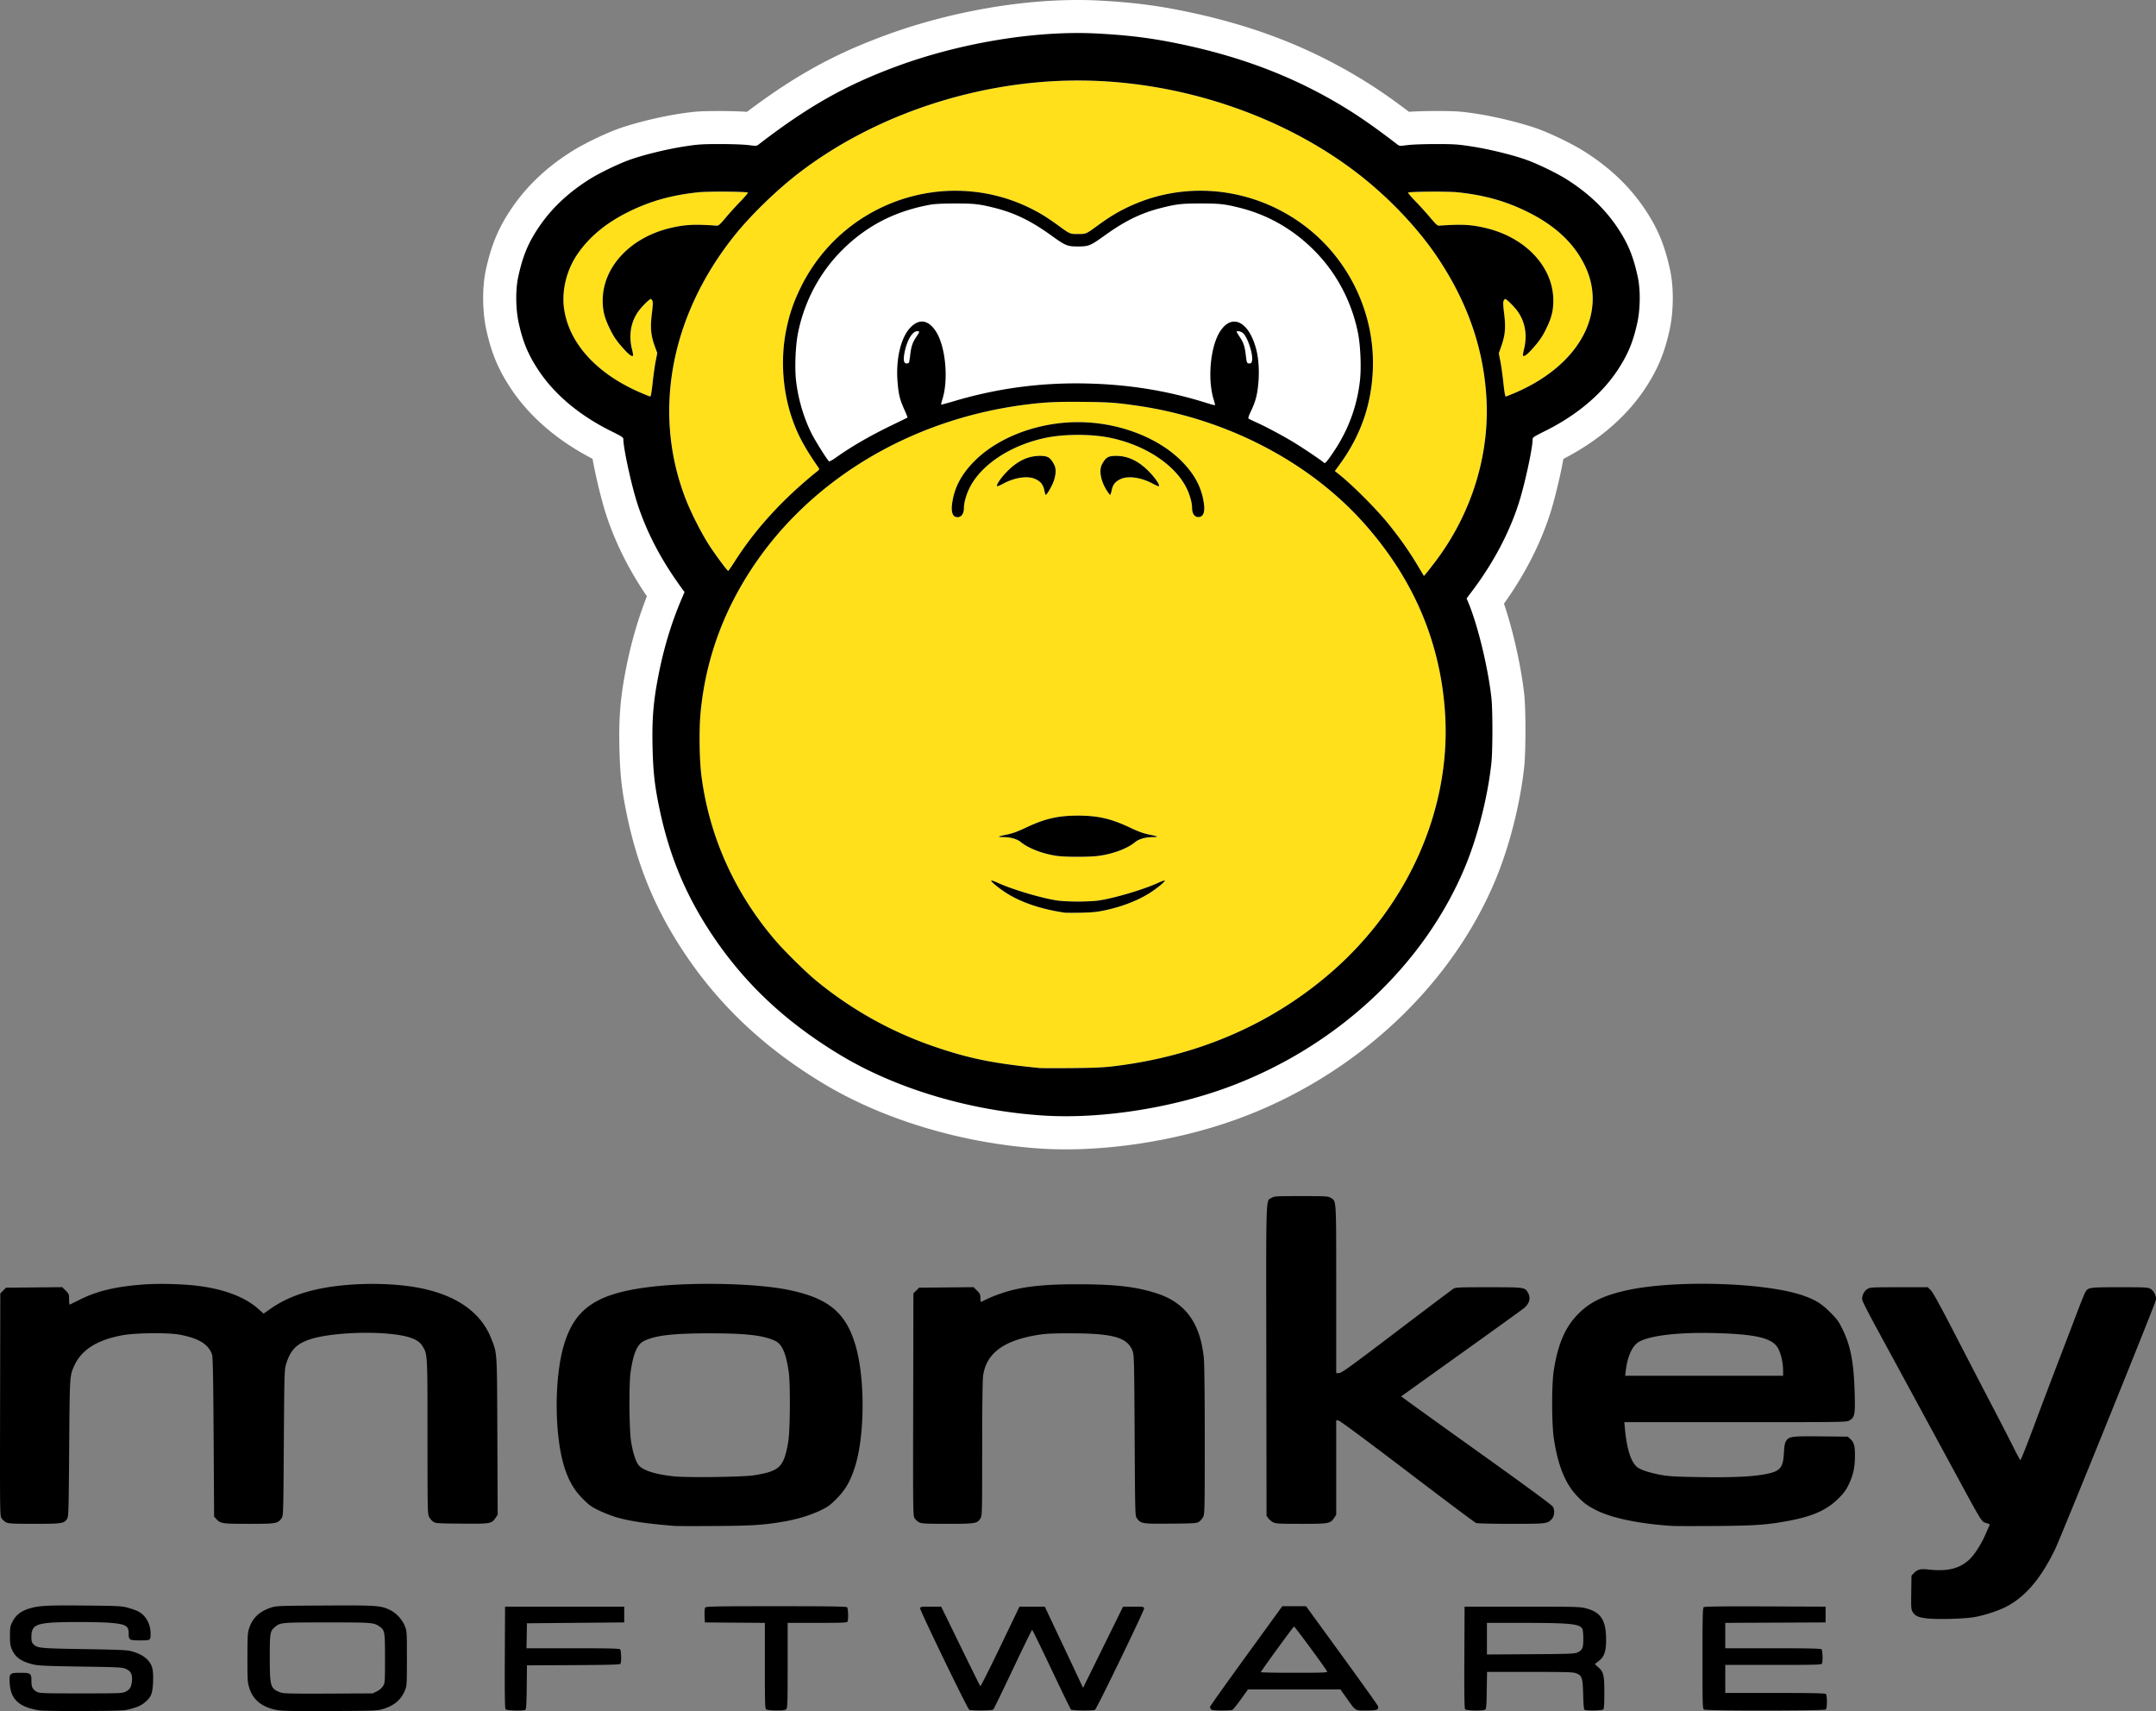 <!--?xml version="1.0" encoding="UTF-8"?-->
<svg preserveAspectRatio="xMidYMid meet" data-bbox="144.989 175.558 577.185 458.078" viewBox="144.989 175.558 577.185 458.078" xmlns="http://www.w3.org/2000/svg" data-type="color" role="presentation" aria-hidden="true" aria-label="">
    <rect x="144.989" y="175.558" width="577.185" height="458.078" fill="#808080" stroke="none"/>
    <g>
        <path d="M592.091 247.84c-1.428-6.629-3.333-11.211-6.776-16.324-4.067-6.05-9.344-11.078-16.136-15.387-3.38-2.14-9.392-5.028-13.131-6.308-4.403-1.507-10.797-3.045-15.91-3.833-3.997-.61-5.504-.71-10.773-.71-1.772 0-4.903.046-7.174.21-5.325-4.028-9.36-6.768-13.842-9.438-13.833-8.252-28.369-13.779-45.754-17.393-7.955-1.655-14.552-2.483-23.522-2.959a108.63 108.63 0 0 0-5.597-.14c-16.55 0-35.45 3.497-51.852 9.594-13.67 5.082-23.85 10.703-36.66 20.344-2.28-.164-5.41-.21-7.213-.21-5.239 0-6.745.1-10.742.71-5.114.78-11.507 2.318-15.91 3.833-3.74 1.28-9.75 4.168-13.131 6.308-6.792 4.301-12.07 9.336-16.136 15.379-3.443 5.12-5.34 9.695-6.777 16.323-1.007 4.669-.952 11.125.141 16.074 1.335 6.066 3.107 10.36 6.323 15.301 4.981 7.674 12.616 14.286 22.101 19.173.867 4.919 2.467 11.242 3.435 14.318 2.436 7.69 6.175 15.254 11.117 22.483-2.452 6.245-4.325 12.772-5.691 19.868-1.421 7.393-1.843 12.592-1.671 20.625.148 6.66.546 10.625 1.655 16.316 2.85 14.637 7.658 26.511 15.605 38.487 9.462 14.262 21.734 25.793 37.527 35.262 16.16 9.688 37.386 15.996 58.23 17.315 2.076.133 4.247.196 6.464.196 15.059 0 31.843-2.967 46.035-8.143 31.32-11.42 57.145-35.387 69.066-64.116 3.724-8.97 6.58-20.25 7.65-30.18.438-4.075.438-15.512 0-19.415-.858-7.643-3.044-17.26-5.425-24.24 5.62-7.838 9.805-16.043 12.467-24.435.976-3.076 2.568-9.391 3.443-14.317 9.493-4.887 17.12-11.5 22.1-19.173 3.209-4.942 4.981-9.228 6.324-15.301 1.093-4.973 1.155-11.43.14-16.098Z" fill="#ffffff" data-color="1"></path>
        <path d="M481.604 288.77c2.467 1.116 6.862 3.474 9.774 5.238 2.428 1.468 7.884 5.16 8.064 5.449.219.351.968-.53 2.756-3.216 3.81-5.754 6.081-11.96 6.854-18.736.414-3.6.148-9.626-.57-13.053-1.811-8.681-6.066-16.44-12.311-22.468-5.574-5.378-12.046-8.985-19.415-10.82-3.942-.983-5.254-1.124-10.32-1.124-5.09 0-6.37.14-10.399 1.148-5.504 1.366-9.805 3.458-15.348 7.447-3.794 2.733-4.247 2.92-7.112 2.92-2.857 0-3.317-.187-7.112-2.92-5.55-3.989-9.852-6.073-15.347-7.447-4.029-1.007-5.309-1.148-10.399-1.148-3.1 0-5.472.11-6.526.297-9.259 1.655-16.738 5.41-23.21 11.647-6.245 6.027-10.5 13.787-12.31 22.468-.719 3.427-.976 9.454-.57 13.053.546 4.754 1.96 9.64 4.02 13.864 1.023 2.1 4.348 7.401 4.832 7.698.117.07.93-.375 1.804-1 4.114-2.935 9.11-5.823 14.988-8.673 2.272-1.1 4.17-2.03 4.2-2.053s-.327-.937-.811-2.014c-1.257-2.81-1.562-4.028-1.85-7.323-.54-6.222.835-12.1 3.466-14.801 2.342-2.405 4.785-2.006 6.791 1.093 2.569 3.973 3.412 12.756 1.741 18.127-.234.75-.39 1.405-.343 1.452s1.608-.367 3.474-.921c11.577-3.45 23.271-5.004 35.473-4.723 11.406.265 21.671 1.936 32.195 5.238 1.147.359 2.131.617 2.17.578s-.125-.742-.367-1.546c-1.694-5.48-.866-14.2 1.718-18.205 3.185-4.926 7.69-2.725 9.656 4.715.648 2.46.875 5.8.601 8.985-.28 3.24-.757 5.067-2.03 7.713-.577 1.21-.764 1.804-.593 1.929.149.101 1.21.609 2.366 1.132Z" fill="#ffffff" data-color="1"></path>
        <path d="M387.221 269.596c-.476 2.163-.327 3.256.445 3.256.29 0 .594-.094.664-.219s.226-1.054.343-2.068c.258-2.264.61-3.31 1.64-4.833.929-1.382.952-1.506.265-1.506-1.296 0-2.662 2.185-3.357 5.37Z" fill="#ffffff" data-color="1"></path>
        <path d="M510.309 315.82c-14.763-16.652-37.004-28.214-60.908-31.656-5.698-.82-7.486-.945-14.387-1.015-7.378-.07-10.453.078-15.824.78-30.517 3.982-57.278 20.056-72.93 43.811-7.838 11.89-12.397 24.7-13.716 38.503-.445 4.63-.336 12.693.226 17.042 2.108 16.34 9.009 31.609 20.055 44.357 2.405 2.78 7.854 8.135 10.508 10.328a101.025 101.025 0 0 0 31.672 17.745c9.375 3.216 15.87 4.543 28.291 5.769.484.047 4.372.055 8.634.016 6.167-.055 8.51-.164 11.5-.531 22.568-2.764 42.39-11.43 58.424-25.528 20.337-17.893 31.531-43.467 30.017-68.59-1.156-19.126-8.33-36.113-21.562-51.031Zm-56.989 98.442c-3.24 2.185-7.736 3.98-12.545 4.996-2.092.445-3.45.577-6.417.64-2.069.039-4.06.031-4.426-.023-6.574-.984-12.077-2.905-16.098-5.613-1.912-1.289-3.653-2.78-3.466-2.967.07-.078.867.203 1.772.617 4.067 1.866 12.405 4.301 16.347 4.777 1.03.125 3.326.227 5.098.227s4.067-.102 5.098-.227c3.942-.476 12.287-2.911 16.347-4.777.906-.414 1.702-.695 1.772-.617.18.187-1.561 1.67-3.482 2.967Zm-5.769-17.12c2.194 1.038 3.568 1.537 5.043 1.834 1.117.226 2.092.468 2.17.547s-.405.14-1.061.14c-2.108.008-3.786.484-4.887 1.39-2.14 1.748-6.058 3.185-10.032 3.677-2.303.28-8.36.28-10.625-.008-3.676-.46-7.76-1.99-9.805-3.67-1.1-.905-2.779-1.381-4.887-1.389-.655 0-1.14-.062-1.061-.14s1.046-.32 2.17-.547c1.475-.297 2.857-.796 5.043-1.834 5.098-2.413 8.619-3.232 13.966-3.232 5.348 0 8.868.811 13.966 3.232Zm-7.557-97.248c.984-1.85 1.64-2.272 3.607-2.295 3.2-.04 6.019 1.241 8.806 4.013 1.74 1.733 3.154 3.77 2.834 4.09-.07.07-.765-.21-1.546-.632-3.107-1.686-6.573-2.217-8.619-1.312-1.452.648-2.146 1.491-2.459 2.998-.148.703-.335 1.273-.421 1.273-.086 0-.515-.57-.96-1.273-1.562-2.475-2.07-5.293-1.242-6.862Zm-12.826 4.216c-.398 1.28-1.89 3.926-2.217 3.926-.07 0-.25-.57-.39-1.272-.313-1.507-1.007-2.35-2.46-2.998-2.045-.905-5.511-.382-8.618 1.312-.773.421-1.468.702-1.546.632-.32-.32 1.093-2.365 2.834-4.09 2.787-2.772 5.605-4.06 8.806-4.013 1.967.023 2.623.445 3.607 2.295.546 1.046.538 2.397-.016 4.208Zm39.065 9.813c-1.257.312-2.116-.656-2.116-2.397 0-1.28-.53-3.287-1.343-5.012-2.959-6.362-11.015-11.757-20.531-13.747-5.028-1.054-12.311-1.054-17.339 0-9.508 1.99-17.565 7.385-20.531 13.747-.804 1.733-1.343 3.732-1.343 5.012 0 1.866-1.03 2.88-2.381 2.342-.656-.265-.992-1.436-.843-2.935.46-4.513 2.42-8.346 6.19-12.077 6.394-6.331 16.988-10.282 27.574-10.282s21.179 3.95 27.573 10.282c3.77 3.731 5.738 7.564 6.19 12.077.188 1.686-.218 2.763-1.1 2.99Z" fill="#ffe01a" data-color="2"></path>
        <path d="M319.499 259.612c.289-2.342.32-3.209.132-3.56-.132-.258-.304-.46-.374-.46-.406 0-2.49 2.068-3.427 3.403-1.983 2.826-2.561 6.362-1.648 10.055.219.89.344 1.67.281 1.733-.304.305-1.132-.304-2.537-1.866-1.975-2.201-2.756-3.38-3.926-5.87-1.234-2.639-1.663-4.442-1.663-7.042 0-8.993 7.47-16.948 18.252-19.438 3.887-.898 6.284-1.015 12.295-.594.46.031.882-.343 2.319-2.06.968-1.156 2.748-3.123 3.95-4.372 1.21-1.25 2.131-2.335 2.045-2.42-.289-.29-10.664-.36-13.209-.094-7.096.741-12.709 2.295-18.47 5.105-6.23 3.037-10.812 6.823-14.037 11.585-2.888 4.27-4.207 9.837-3.474 14.661 1.398 9.197 8.76 17.245 20.368 22.265 1.35.585 2.56 1.062 2.693 1.062.149 0 .383-1.367.61-3.545.202-1.951.57-4.567.811-5.823l.437-2.272-.648-1.788c-1.046-2.904-1.24-4.996-.78-8.665Z" fill="#ffe01a" data-color="2"></path>
        <path d="M553.636 232.132c-5.762-2.81-11.375-4.356-18.47-5.105-2.538-.266-12.92-.195-13.21.094-.078.078.844 1.17 2.046 2.42 1.21 1.249 2.99 3.216 3.95 4.371 1.436 1.718 1.858 2.092 2.318 2.061 6.012-.413 8.408-.304 12.296.594 10.789 2.49 18.252 10.437 18.252 19.438 0 2.608-.422 4.403-1.663 7.042-1.163 2.49-1.952 3.669-3.927 5.87-1.397 1.57-2.225 2.178-2.537 1.866-.062-.062.063-.85.281-1.733.914-3.692.336-7.229-1.647-10.055-.937-1.327-3.021-3.404-3.427-3.404-.07 0-.242.211-.375.461-.187.351-.156 1.218.133 3.56.453 3.653.265 5.683-.789 8.68l-.648 1.835.43 2.194c.234 1.202.593 3.81.804 5.785.234 2.217.468 3.599.617 3.59.132 0 1.342-.475 2.693-1.06 16.917-7.316 24.552-21.212 18.587-33.82-2.904-6.135-8.048-10.944-15.714-14.684Z" fill="#ffe01a" data-color="2"></path>
        <path d="M529.95 244.639c-5.3-7.963-13.27-16.34-21.67-22.788-20.353-15.621-47.88-24.74-74.695-24.74s-54.342 9.119-74.694 24.74c-5.956 4.567-12.873 11.288-17.214 16.706-17.323 21.625-22.108 47.808-12.974 70.955 1.32 3.333 3.942 8.525 5.84 11.538 1.545 2.46 5.144 7.354 5.394 7.338.085-.007.897-1.17 1.81-2.6 5.567-8.72 12.866-16.682 22.133-24.137.413-.328.5-.523.335-.765-3.59-5.176-5.355-8.361-6.823-12.32-2.857-7.712-3.544-16.713-1.897-24.778.851-4.145 1.952-7.361 3.849-11.25 11.882-24.286 41.937-33.24 64.943-19.344.914.554 2.71 1.772 3.99 2.709 3.161 2.31 3.138 2.303 5.308 2.303 2.178 0 2.155.008 5.309-2.303 3.887-2.85 6.994-4.59 11-6.167 14.637-5.777 31.452-3.42 44.279 6.214 11.998 9.009 18.938 23.607 18.345 38.565-.375 9.383-3.247 17.627-8.814 25.285l-1.358 1.874.75.585c3.513 2.725 9.813 8.978 13.208 13.092 3.022 3.67 5.824 7.612 8.065 11.359l1.827 3.06.624-.742c.344-.405 1.468-1.858 2.498-3.216 9.673-12.803 14.544-28.588 13.584-44.006-.812-13.162-5.043-25.286-12.952-37.167Z" fill="#ffe01a" data-color="2"></path>
        <path d="M480.175 272.087c.328-1.733-1.249-6.44-2.482-7.409-.562-.437-1.624-.624-1.624-.289 0 .094.351.695.788 1.343 1.023 1.522 1.382 2.569 1.64 4.832.242 2.163.304 2.288 1.007 2.288.43 0 .554-.14.671-.765Z" fill="#ffffff" data-color="1"></path>
        <path d="M424.4 474.204c-19.483-1.229-39.239-7.082-54.235-16.069-14.748-8.839-25.915-19.319-34.697-32.56-7.257-10.944-11.678-21.859-14.291-35.283-1.004-5.156-1.361-8.697-1.496-14.818-.163-7.362.213-12.015 1.511-18.751 1.447-7.509 3.494-14.31 6.26-20.8l.801-1.88-.433-.555c-.239-.305-1.221-1.699-2.184-3.1-4.506-6.55-7.94-13.454-10.125-20.358-1.573-4.969-3.64-14.529-3.64-16.84 0-.538-.287-.731-3.374-2.264-8.513-4.229-15.258-9.936-19.545-16.535-2.638-4.06-3.985-7.333-5.099-12.382-.82-3.724-.876-8.857-.132-12.303 1.2-5.557 2.644-9.057 5.468-13.256 3.376-5.02 7.782-9.206 13.524-12.844 2.805-1.777 8.159-4.35 11.26-5.411 3.88-1.328 9.835-2.758 14.384-3.455 3.528-.541 4.603-.61 9.405-.612 3.072-.001 6.359.119 7.584.276 2 .257 2.2.249 2.685-.124 13.158-10.134 23.134-15.8 36.691-20.841 17.164-6.384 37.63-9.766 53.894-8.909 8.559.45 14.644 1.214 22.185 2.784 16.353 3.402 30.086 8.615 43.022 16.33 4.769 2.844 9.094 5.85 15.31 10.636.484.373.685.382 2.685.124 1.225-.157 4.511-.277 7.584-.276 4.802 0 5.877.07 9.405.612 4.55.697 10.504 2.127 14.384 3.455 3.101 1.06 8.455 3.634 11.26 5.411 5.742 3.638 10.148 7.824 13.524 12.844 2.824 4.2 4.268 7.7 5.467 13.256.744 3.446.69 8.58-.132 12.303-1.113 5.05-2.46 8.323-5.098 12.382-4.287 6.6-11.032 12.305-19.545 16.535-3.087 1.533-3.375 1.726-3.375 2.265 0 2.31-2.066 11.87-3.639 16.839-2.547 8.044-6.805 16.12-12.475 23.658l-1.566 2.082.339.795c2.572 6.019 5.374 17.483 6.306 25.8.362 3.23.358 14.098-.006 17.482-.97 9.018-3.655 19.616-7.026 27.736-11.05 26.617-34.732 48.547-63.923 59.192-15.175 5.536-33.878 8.377-48.902 7.43Zm19.025-13.234c22.565-2.762 42.39-11.425 58.427-25.53 20.339-17.889 31.534-43.47 30.02-68.593-1.153-19.12-8.33-36.107-21.558-51.029-14.761-16.65-37.005-28.212-60.908-31.658-5.698-.821-7.485-.947-14.384-1.015-7.38-.072-10.455.08-15.823.78-30.517 3.979-57.276 20.054-72.928 43.81-7.836 11.893-12.4 24.7-13.72 38.505-.442 4.63-.336 12.69.224 17.039 2.105 16.34 9.007 31.605 20.057 44.36 2.407 2.779 7.857 8.136 10.505 10.327a101.144 101.144 0 0 0 31.668 17.746c9.373 3.22 15.872 4.545 28.289 5.768.487.048 4.37.057 8.63.02 6.169-.055 8.509-.163 11.501-.53Zm-13.493-41.094c-6.569-.98-12.076-2.902-16.095-5.615-1.913-1.292-3.652-2.78-3.47-2.968.073-.074.869.205 1.771.618 4.066 1.868 12.404 4.305 16.35 4.78 1.032.123 3.324.225 5.096.225s4.064-.102 5.096-.226c3.946-.474 12.284-2.911 16.35-4.779.9-.414 1.698-.692 1.77-.618.183.189-1.556 1.677-3.475 2.972-3.238 2.186-7.738 3.978-12.548 4.996-2.096.444-3.449.578-6.418.639-2.07.041-4.062.03-4.427-.024Zm-1.77-15.162c-3.681-.464-7.76-1.99-9.81-3.67-1.1-.901-2.78-1.378-4.888-1.386-.659-.003-1.138-.066-1.063-.14.075-.074 1.05-.319 2.168-.544 1.477-.296 2.854-.797 5.047-1.837 5.094-2.415 8.615-3.229 13.968-3.229s8.873.815 13.968 3.23c2.192 1.039 3.569 1.54 5.047 1.836 1.117.224 2.093.469 2.167.544.075.074-.403.138-1.062.14-2.107.009-3.789.485-4.889 1.386-2.139 1.753-6.055 3.188-10.03 3.674-2.304.284-8.362.28-10.623-.004Zm-27.5-90.848c-.658-.264-.994-1.438-.842-2.935.456-4.511 2.421-8.343 6.191-12.077 6.394-6.334 16.986-10.285 27.572-10.285 10.587 0 21.178 3.951 27.572 10.285 3.77 3.734 5.735 7.567 6.191 12.077.171 1.69-.228 2.768-1.11 2.989-1.259.316-2.114-.654-2.114-2.394 0-1.282-.535-3.284-1.34-5.012-2.962-6.363-11.017-11.758-20.529-13.746-5.024-1.051-12.315-1.051-17.34 0-9.511 1.99-17.566 7.383-20.529 13.746-.804 1.73-1.339 3.73-1.339 5.012 0 1.87-1.032 2.884-2.384 2.34Zm23.895-7.099c-.312-1.507-1.005-2.35-2.46-2.996-2.047-.906-5.516-.379-8.623 1.31-.775.421-1.47.706-1.543.633-.32-.32 1.091-2.363 2.83-4.094 2.786-2.772 5.606-4.058 8.807-4.017 1.969.026 2.624.443 3.604 2.294.556 1.048.554 2.401-.007 4.213-.397 1.283-1.888 3.928-2.217 3.928-.07.001-.246-.572-.391-1.27Zm16.671 0c-1.557-2.482-2.064-5.304-1.234-6.87.98-1.85 1.635-2.267 3.603-2.293 3.201-.042 6.022 1.244 8.807 4.017 1.74 1.731 3.151 3.772 2.83 4.094-.073.073-.767-.212-1.542-.633-3.107-1.689-6.576-2.216-8.622-1.31-1.456.645-2.15 1.488-2.461 2.996-.145.7-.335 1.272-.423 1.272s-.519-.574-.958-1.273Zm88.094 19.039c9.67-12.804 14.544-28.59 13.585-44.007-.819-13.156-5.044-25.277-12.956-37.16-5.299-7.961-13.27-16.344-21.673-22.793-20.351-15.62-47.882-24.736-74.695-24.736s-54.344 9.117-74.695 24.736c-5.954 4.57-12.875 11.285-17.217 16.706-17.324 21.628-22.11 47.809-12.971 70.958 1.316 3.334 3.944 8.526 5.839 11.538 1.545 2.455 5.146 7.354 5.395 7.343.084-.004.898-1.175 1.81-2.601 5.569-8.724 12.866-16.682 22.133-24.138.413-.332.497-.526.331-.765-3.589-5.174-5.353-8.363-6.82-12.322-2.858-7.713-3.546-16.711-1.897-24.777.848-4.145 1.949-7.362 3.85-11.25 11.884-24.289 41.934-33.239 64.941-19.342.916.554 2.712 1.773 3.99 2.708 3.16 2.314 3.136 2.304 5.31 2.304s2.153.01 5.312-2.304c3.887-2.847 6.992-4.588 11-6.169 14.64-5.776 31.454-3.417 44.276 6.212 11.997 9.008 18.94 23.604 18.344 38.565-.373 9.382-3.247 17.628-8.813 25.29l-1.358 1.868.75.583c3.511 2.727 9.816 8.975 13.208 13.09 3.022 3.666 5.825 7.615 8.062 11.357l1.83 3.062.627-.738c.345-.405 1.471-1.854 2.502-3.218Zm-27.12-29.57c3.81-5.75 6.082-11.957 6.857-18.736.412-3.602.15-9.627-.566-13.056-1.814-8.684-6.067-16.444-12.314-22.468-5.577-5.38-12.049-8.986-19.412-10.82-3.944-.98-5.25-1.123-10.321-1.123-5.092 0-6.37.14-10.4 1.143-5.502 1.37-9.805 3.457-15.351 7.447-3.796 2.731-4.25 2.917-7.111 2.917s-3.314-.186-7.11-2.917c-5.547-3.99-9.85-6.077-15.351-7.447-4.031-1.003-5.31-1.143-10.401-1.143-3.095 0-5.473.107-6.528.296-9.256 1.653-16.738 5.408-23.205 11.646-6.247 6.024-10.5 13.784-12.314 22.468-.717 3.429-.978 9.454-.566 13.056.543 4.755 1.96 9.641 4.023 13.868 1.025 2.1 4.351 7.404 4.83 7.7.119.072.928-.378 1.801-1 4.112-2.934 9.11-5.826 14.988-8.672 2.275-1.102 4.166-2.027 4.203-2.055s-.328-.936-.81-2.015c-1.257-2.811-1.563-4.024-1.85-7.325-.543-6.226.833-12.101 3.463-14.8 2.343-2.405 4.788-2.01 6.794 1.094 2.567 3.973 3.412 12.757 1.742 18.123-.234.753-.388 1.408-.34 1.455.047.047 1.611-.369 3.477-.924 11.574-3.448 23.268-5.004 35.472-4.721 11.41.264 21.672 1.933 32.193 5.236 1.151.362 2.129.62 2.174.576.045-.045-.123-.738-.37-1.543-1.692-5.478-.87-14.202 1.718-18.204 3.182-4.924 7.69-2.722 9.66 4.717.651 2.458.874 5.801.6 8.988-.278 3.239-.759 5.067-2.028 7.71-.58 1.208-.762 1.8-.592 1.926.135.1 1.191.61 2.348 1.134 2.466 1.117 6.858 3.47 9.776 5.237 2.428 1.47 7.888 5.158 8.068 5.448.217.358.97-.523 2.754-3.216Zm-182.507-18.078c.205-1.95.57-4.57.812-5.822l.439-2.275-.652-1.786c-1.06-2.902-1.253-4.996-.8-8.663.29-2.34.323-3.205.135-3.555-.137-.256-.305-.464-.376-.464-.404 0-2.492 2.073-3.425 3.403-1.983 2.824-2.564 6.362-1.648 10.052.221.888.347 1.669.28 1.735-.307.308-1.134-.3-2.534-1.866-1.971-2.205-2.76-3.383-3.925-5.87-1.236-2.64-1.66-4.44-1.66-7.044 0-8.994 7.468-16.945 18.254-19.436 3.89-.898 6.282-1.013 12.295-.597.461.032.884-.343 2.32-2.063.967-1.157 2.745-3.124 3.954-4.372s2.13-2.336 2.048-2.417c-.286-.285-10.666-.356-13.207-.09-7.099.743-12.712 2.294-18.472 5.104-6.228 3.037-10.812 6.82-14.037 11.583-2.889 4.268-4.209 9.836-3.475 14.663 1.397 9.195 8.76 17.243 20.37 22.264 1.349.584 2.561 1.062 2.693 1.063.147 0 .384-1.372.611-3.547Zm231.08 2.483c16.918-7.317 24.556-21.213 18.587-33.815-2.913-6.147-8.056-10.954-15.727-14.695-5.76-2.81-11.374-4.36-18.473-5.104-2.54-.266-12.92-.195-13.206.09-.081.081.84 1.17 2.048 2.417a99.09 99.09 0 0 1 3.953 4.372c1.437 1.72 1.86 2.095 2.32 2.063 6.014-.417 8.406-.301 12.296.597 10.786 2.49 18.255 10.441 18.255 19.436 0 2.603-.425 4.404-1.661 7.044-1.165 2.486-1.953 3.665-3.925 5.87-1.4 1.565-2.227 2.174-2.535 1.866-.066-.066.06-.846.28-1.735.917-3.689.337-7.227-1.647-10.052-.933-1.33-3.02-3.403-3.426-3.403-.07 0-.24.208-.375.464-.188.35-.156 1.215.134 3.555.452 3.654.267 5.685-.791 8.68l-.648 1.837.427 2.191c.235 1.206.597 3.81.805 5.787.232 2.215.47 3.595.618 3.594.13.002 1.343-.476 2.691-1.059Zm-162.45-8.003c.073-.118.228-1.05.344-2.07.257-2.267.612-3.312 1.638-4.835.931-1.384.953-1.509.265-1.509-1.287 0-2.654 2.192-3.352 5.372-.473 2.16-.324 3.26.441 3.26.293-.002.592-.099.664-.218Zm91.853-.553c.326-1.734-1.252-6.44-2.483-7.408-.56-.44-1.624-.628-1.624-.286 0 .093.355.696.79 1.34 1.025 1.524 1.379 2.57 1.637 4.835.245 2.16.3 2.286 1.007 2.286.429.002.557-.144.673-.767Z" fill="#000000" data-color="3"></path>
        <path d="M155.629 633.457c-5.496-.829-7.816-2.95-8.047-7.36-.136-2.596-.012-2.712 2.886-2.712 2.73 0 2.932.151 2.932 2.194 0 1.641.323 2.277 1.48 2.91.683.373 1.73.41 11.775.41 10.36 0 11.08-.027 11.923-.446 1.14-.566 1.546-1.194 1.72-2.659.218-1.846-.22-2.827-1.529-3.418-1.035-.467-1.62-.499-12.114-.658-8.823-.134-11.348-.242-12.64-.543-3.222-.748-4.87-1.87-5.799-3.945-.464-1.039-.552-1.624-.558-3.713-.005-2.301.046-2.58.7-3.86.855-1.672 2.115-2.696 4.15-3.37 2.645-.88 4.753-1.005 15.108-.908 9.132.086 9.958.128 11.629.59.99.274 2.21.708 2.714.965 2.03 1.035 3.345 3.364 3.345 5.92 0 1.878.04 1.852-2.832 1.852-2.889 0-3.033-.089-3.033-1.876 0-2.002-.773-2.46-4.737-2.811-3.252-.288-13.613-.301-16.493-.021-3.875.377-4.809 1.11-4.809 3.768 0 1.192.093 1.523.556 1.986 1.032 1.032 1.794 1.104 13.637 1.293 9.547.154 11.472.241 12.655.582 2.057.591 3.493 1.396 4.416 2.474 1.145 1.337 1.414 2.512 1.301 5.672-.107 3.01-.48 4.031-1.94 5.313-1.13.991-1.938 1.384-4.07 1.972-1.7.47-2.418.502-12.362.555-5.806.031-11.19-.04-11.964-.156Zm63.548-.087c-3.944-.734-6.43-2.69-7.42-5.838-.496-1.577-.53-2.093-.53-8.134 0-5.47.063-6.653.41-7.77.876-2.833 2.7-4.619 5.772-5.654 1.53-.515 1.817-.527 14.484-.6 14.074-.08 15.037-.012 17.597 1.24 1.6.783 3.175 2.506 3.871 4.233.552 1.369.563 1.54.563 8.668 0 7.006-.02 7.32-.53 8.581-1.016 2.51-2.848 4.063-5.893 4.993-1.466.448-2.266.478-14.105.533-9.615.045-12.94-.014-14.219-.252Zm26.702-5.016c.677-.333 1.313-.878 1.642-1.407.526-.846.537-.995.537-7.432 0-7.208-.055-7.523-1.463-8.511-1.54-1.08-1.876-1.107-14.02-1.107-12.378 0-12.539.015-13.996 1.241-1.296 1.09-1.37 1.54-1.365 8.311.006 7.733.163 8.215 2.988 9.238.702.253 3.25.307 12.724.264l11.847-.052 1.106-.545Zm34.462 4.8c-.192-.232-.249-4.065-.205-13.9l.06-13.58h31.905v4.221l-13.02.117-13.02.118-.065 3.343-.065 3.342h12.393c9.326 0 12.463.07 12.675.282.315.315.386 3.413.09 3.88-.143.225-3.027.306-12.607.353l-12.42.06-.063 5.854c-.046 4.324-.139 5.901-.352 6.037-.526.336-5.012.227-5.306-.128Zm69.822.065c-.382-.222-.41-1.033-.41-11.719v-11.48l-8.035-.061-8.035-.062-.069-1.84c-.043-1.155.033-1.964.205-2.17.231-.278 3.197-.33 18.965-.33 14.225 0 18.759.067 18.974.282.292.293.395 3.134.14 3.805-.127.327-1.06.37-8.095.37h-7.95v11.361c0 10.016-.044 11.405-.369 11.73-.285.286-.881.367-2.639.362-1.249-.005-2.455-.115-2.682-.248Zm54.29.049c-.483-.307-13.204-26.59-13.127-27.123.063-.442.243-.47 2.85-.47h2.782l5.15 10.555c2.832 5.807 5.228 10.637 5.325 10.735.097.098 2.494-4.652 5.328-10.556l5.151-10.735h6.776l3.88 8.212c2.134 4.516 4.44 9.408 5.124 10.87l1.245 2.66 5.357-10.871 5.358-10.87h2.782c2.603 0 2.784.029 2.848.47.075.526-12.658 26.825-13.135 27.128-.47.298-6.147.246-6.453-.06-.143-.143-2.503-5-5.243-10.79-2.742-5.793-5.058-10.532-5.149-10.532s-2.409 4.742-5.151 10.537c-2.743 5.795-5.102 10.65-5.241 10.79-.305.304-5.987.347-6.458.05Zm64.716-.135c-.155-.188-.247-.506-.204-.707.042-.2 4.406-6.329 9.696-13.616l9.618-13.25 3.175-.002h3.175l9.492 13.053c5.221 7.18 9.59 13.296 9.709 13.592.422 1.052-.105 1.271-3.06 1.271-3.12 0-2.755.226-5.235-3.247l-1.702-2.383h-24.751l-1.922 2.677c-1.057 1.471-2.084 2.738-2.283 2.814-.199.077-1.5.139-2.894.139-1.926 0-2.598-.082-2.814-.341Zm31.12-10.067c-.259-.673-8.688-12.126-8.878-12.063-.238.08-8.87 11.95-8.875 12.206-.002.097 4.02.176 8.936.176 7.448.001 8.919-.052 8.816-.319Zm36.929 10.087c-.192-.231-.248-4.064-.205-13.9l.061-13.58h15.366c14.197 0 15.495.033 17.063.435 4.071 1.043 5.458 3.19 5.458 8.449 0 2.854-.437 4.309-1.61 5.37-.498.449-1.05.871-1.23.939-.227.085-.05.355.583.893 1.588 1.345 1.777 2.08 1.782 6.916.004 2.987-.078 4.317-.276 4.515-.31.311-4.57.398-5.03.103-.178-.114-.3-1.485-.36-4.043-.106-4.5-.3-5.106-1.832-5.718-.833-.334-2.385-.382-12.429-.382h-11.477l-.071 4.936c-.06 4.077-.134 4.974-.424 5.158-.574.362-5.056.287-5.369-.09Zm30.029-15.196c1.373-.624 1.613-1.172 1.613-3.67 0-1.206-.108-2.395-.241-2.644-.73-1.364-3.185-1.614-15.887-1.623l-9.677-.006v8.47l11.671-.071c10.23-.062 11.777-.119 12.52-.456Zm33.929 15.262c-.383-.223-.41-1.126-.41-13.688 0-11.057.057-13.496.318-13.713.232-.193 4.738-.248 16.48-.205l16.161.061v4.222l-13.43.061-13.43.06v6.8h12.737c9.595 0 12.808.07 13.02.282.292.292.396 3.134.14 3.805-.128.332-1.494.37-13.02.37h-12.878v7.508h13.325c10.051 0 13.394.069 13.607.281.169.17.281.991.281 2.064s-.112 1.895-.281 2.064c-.369.369-31.988.396-32.62.028Zm59.691-24.393c-2.27-.257-3.172-.659-3.816-1.697-.43-.692-.46-1.106-.4-5.252l.065-4.501.69-.72c.901-.94 1.762-1.151 3.766-.926 5.018.564 8.136-.143 10.81-2.452 1.444-1.247 3.362-4.193 4.605-7.074l1.114-2.579-.86-.297c-1.514-.524-.608.968-10.515-17.3-2.03-3.742-3.977-7.33-4.33-7.976s-3.1-5.712-6.108-11.26a18200.3 18200.3 0 0 0-8.85-16.304c-1.86-3.419-3.436-6.539-3.503-6.932-.172-1.013.463-2.358 1.376-2.915.738-.45 1.168-.474 8.463-.475h7.686l.797.762c.55.526 2.52 4.104 6.362 11.553 3.061 5.936 7.385 14.275 9.61 18.533s4.897 9.448 5.941 11.535 1.984 3.846 2.09 3.911c.104.066 1.633-3.753 3.396-8.485a2241.77 2241.77 0 0 1 6.403-16.93c1.757-4.582 4.096-10.704 5.196-13.607s2.163-5.555 2.361-5.891c.796-1.355.971-1.382 9.22-1.382 7.175 0 7.6.025 8.327.474.914.564 1.596 2.061 1.366 2.996-.399 1.618-25.416 63.462-26.971 66.673-3.727 7.693-7.793 12.54-12.775 15.224-2.207 1.188-6.021 2.454-8.898 2.952-2.66.461-9.847.656-12.618.342ZM325.59 584.068c-7.535-.614-12.012-1.28-15.6-2.322-1.161-.337-3.209-1.136-4.55-1.774-2.139-1.019-2.686-1.412-4.472-3.213-2.226-2.244-3.626-4.607-4.769-8.048-2.787-8.39-2.922-23.864-.287-32.921 2.914-10.017 8.825-14 23.344-15.733 10.893-1.3 27.55-.972 36.244.713 11.12 2.157 15.926 6.05 18.535 15.019 2.572 8.836 2.493 24.083-.166 32.467-1.204 3.795-2.56 6.154-4.89 8.503-1.786 1.8-2.335 2.193-4.473 3.213-2.612 1.245-6.298 2.359-9.71 2.934-5.531.933-8.358 1.116-18.298 1.181-5.418.038-10.327.028-10.908-.019Zm21.23-13.554c6.943-1.121 8.007-2.157 9.187-8.948.52-2.991.605-15.45.128-18.762-.716-4.978-1.778-7.407-3.617-8.272-3.19-1.5-7.755-2.027-17.544-2.027-9.85 0-14.606.558-17.594 2.062-1.827.92-2.825 3.242-3.57 8.303-.468 3.174-.385 15.441.124 18.584.454 2.805 1.13 5.017 1.877 6.146 1.02 1.54 4.5 2.682 9.78 3.211 3.612.362 18.436.154 21.23-.297Zm245.735 13.55c-8.875-.6-15.987-2.077-20.216-4.199-2.414-1.212-3.443-1.985-5.337-4.013-3.056-3.271-4.987-8.156-6.037-15.262-.59-4-.598-14.373-.012-18.138 1.156-7.421 3.236-12.033 7.062-15.654 2.963-2.805 6.551-4.484 12.36-5.783 12.893-2.883 37.466-2.145 47.476 1.426 3.218 1.149 4.803 2.137 7.083 4.416 1.875 1.875 2.299 2.458 3.336 4.59 2.164 4.444 2.999 8.832 3.23 16.986.167 5.832.038 6.526-1.369 7.383-.768.469-1.1.474-30.534.475h-29.758l.155 1.702c.53 5.825 1.788 9.48 3.64 10.574 1.156.684 3.249 1.324 5.988 1.833 2.167.403 3.884.499 10.714.601 8.43.127 13.587-.107 17.185-.779 4.044-.754 4.819-1.635 5.043-5.731.1-1.83.247-2.645.564-3.128.834-1.271 1.367-1.344 9.304-1.27l7.239.069.634.587c1.022.942 1.28 1.854 1.275 4.508-.006 3.084-.46 5.196-1.65 7.68-.771 1.607-1.318 2.345-2.875 3.877-3.05 3-6.739 4.653-13.066 5.852-5.868 1.113-9.186 1.347-20.057 1.417-5.547.038-10.668.029-11.377-.02Zm29.789-41.671c-.006-2.013-.551-4.414-1.326-5.837-1.514-2.78-5.757-3.816-16.85-4.113-9.685-.26-17.368.62-20.41 2.335-1.76.992-3.078 3.879-3.532 7.733l-.158 1.348h42.281l-.005-1.466Zm-475.718 40.711c-.436-.214-.99-.713-1.233-1.109-.424-.694-.437-1.739-.38-30.449l.059-29.73.767-.767.767-.767 7.52-.068 7.521-.068.92.92c.873.874.92.996.92 2.375 0 .8.08 1.418.176 1.374s1.39-.682 2.874-1.416c4.509-2.234 9.406-3.397 16.664-3.957 4.219-.326 10.747-.164 14.896.37 7.071.909 12.563 3.026 16.112 6.21l1.34 1.203 1.827-1.274c3.245-2.263 6.812-3.827 11.278-4.945 8.82-2.206 21.84-2.32 30.432-.266 8.998 2.151 14.909 6.649 17.472 13.294 1.55 4.019 1.483 2.925 1.58 26.019l.086 21.005-.542.812c-1.074 1.606-1.337 1.651-9.138 1.58-6.619-.06-6.996-.087-7.625-.55-.364-.266-.847-.847-1.072-1.29-.382-.748-.41-2.253-.41-21.34 0-22.446.017-22.13-1.365-24.383-.786-1.283-2.32-2.117-4.925-2.678-6.555-1.412-19.129-.996-24.911.825-3.866 1.217-5.52 2.918-6.713 6.904-.381 1.273-.43 3.107-.547 20.908-.128 19.264-.136 19.521-.615 20.175-1.039 1.416-1.432 1.483-8.73 1.483-7.177 0-7.609-.063-8.73-1.279l-.588-.636-.13-21.27c-.094-15.359-.206-21.493-.406-22.072-.957-2.79-3.4-4.332-8.47-5.348-3.094-.62-11.846-.553-15.523.118-6.783 1.239-10.958 3.875-12.897 8.142-1.248 2.748-1.231 2.487-1.378 22.063-.13 17.205-.164 18.348-.567 18.962-.807 1.232-1.394 1.32-8.771 1.314-5.818-.002-6.862-.058-7.545-.394Zm244.444 0c-.436-.214-.991-.713-1.233-1.109-.425-.694-.437-1.739-.38-30.449l.06-29.73.766-.767.766-.767 7.286-.068 7.286-.068.92.92c.81.81.92 1.054.92 2.024 0 .607.079 1.062.176 1.013 7.038-3.588 13.46-4.759 25.981-4.735 10.033.019 15.524.652 21 2.423 7.725 2.499 11.698 7.945 12.652 17.343.151 1.487.246 10.041.246 22.052 0 18.218-.03 19.68-.41 20.427-.225.443-.708 1.023-1.072 1.29-.63.462-1.005.49-7.625.55-7.679.07-7.993.021-9.057-1.43-.481-.656-.487-.88-.606-22.168-.113-20.336-.144-21.57-.562-22.655-1.373-3.571-5.159-4.668-16.209-4.697-4.99-.013-6.895.072-8.977.4-9.333 1.474-14.023 4.963-14.826 11.033-.15 1.127-.244 8.69-.244 19.588 0 17.393-.01 17.77-.474 18.53-.836 1.371-1.334 1.453-8.842 1.446-5.815-.004-6.86-.06-7.542-.395Zm94.762-.01c-.442-.225-1.023-.708-1.29-1.072l-.486-.662-.06-41.508c-.067-45.73-.165-42.657 1.395-43.608.735-.448 1.169-.474 7.932-.474s7.197.026 7.932.474c1.518.925 1.451-.18 1.451 24.501v22.411l.763-.002c.642-.003 3.066-1.753 15.307-11.053 8-6.077 14.862-11.248 15.249-11.492.656-.412 1.29-.442 9.454-.443 9.401 0 9.637.028 10.42 1.222 1.004 1.532.64 3.114-1.02 4.451-.565.455-8.151 5.922-16.861 12.15-8.71 6.229-15.869 11.355-15.911 11.39s8.965 6.525 20.015 14.419c13.149 9.393 20.252 14.609 20.557 15.094.614.978.478 2.528-.295 3.368-1.12 1.214-1.388 1.245-10.855 1.245-5.152 0-9.038-.095-9.392-.23-.332-.125-8.6-6.32-18.372-13.767-10.894-8.3-18.019-13.577-18.415-13.638l-.644-.1v25.32l-.533.797c-1.039 1.555-1.383 1.618-8.85 1.618-5.902 0-6.78-.048-7.49-.41Z" fill="#000000" data-color="3"></path>
    </g>
</svg>